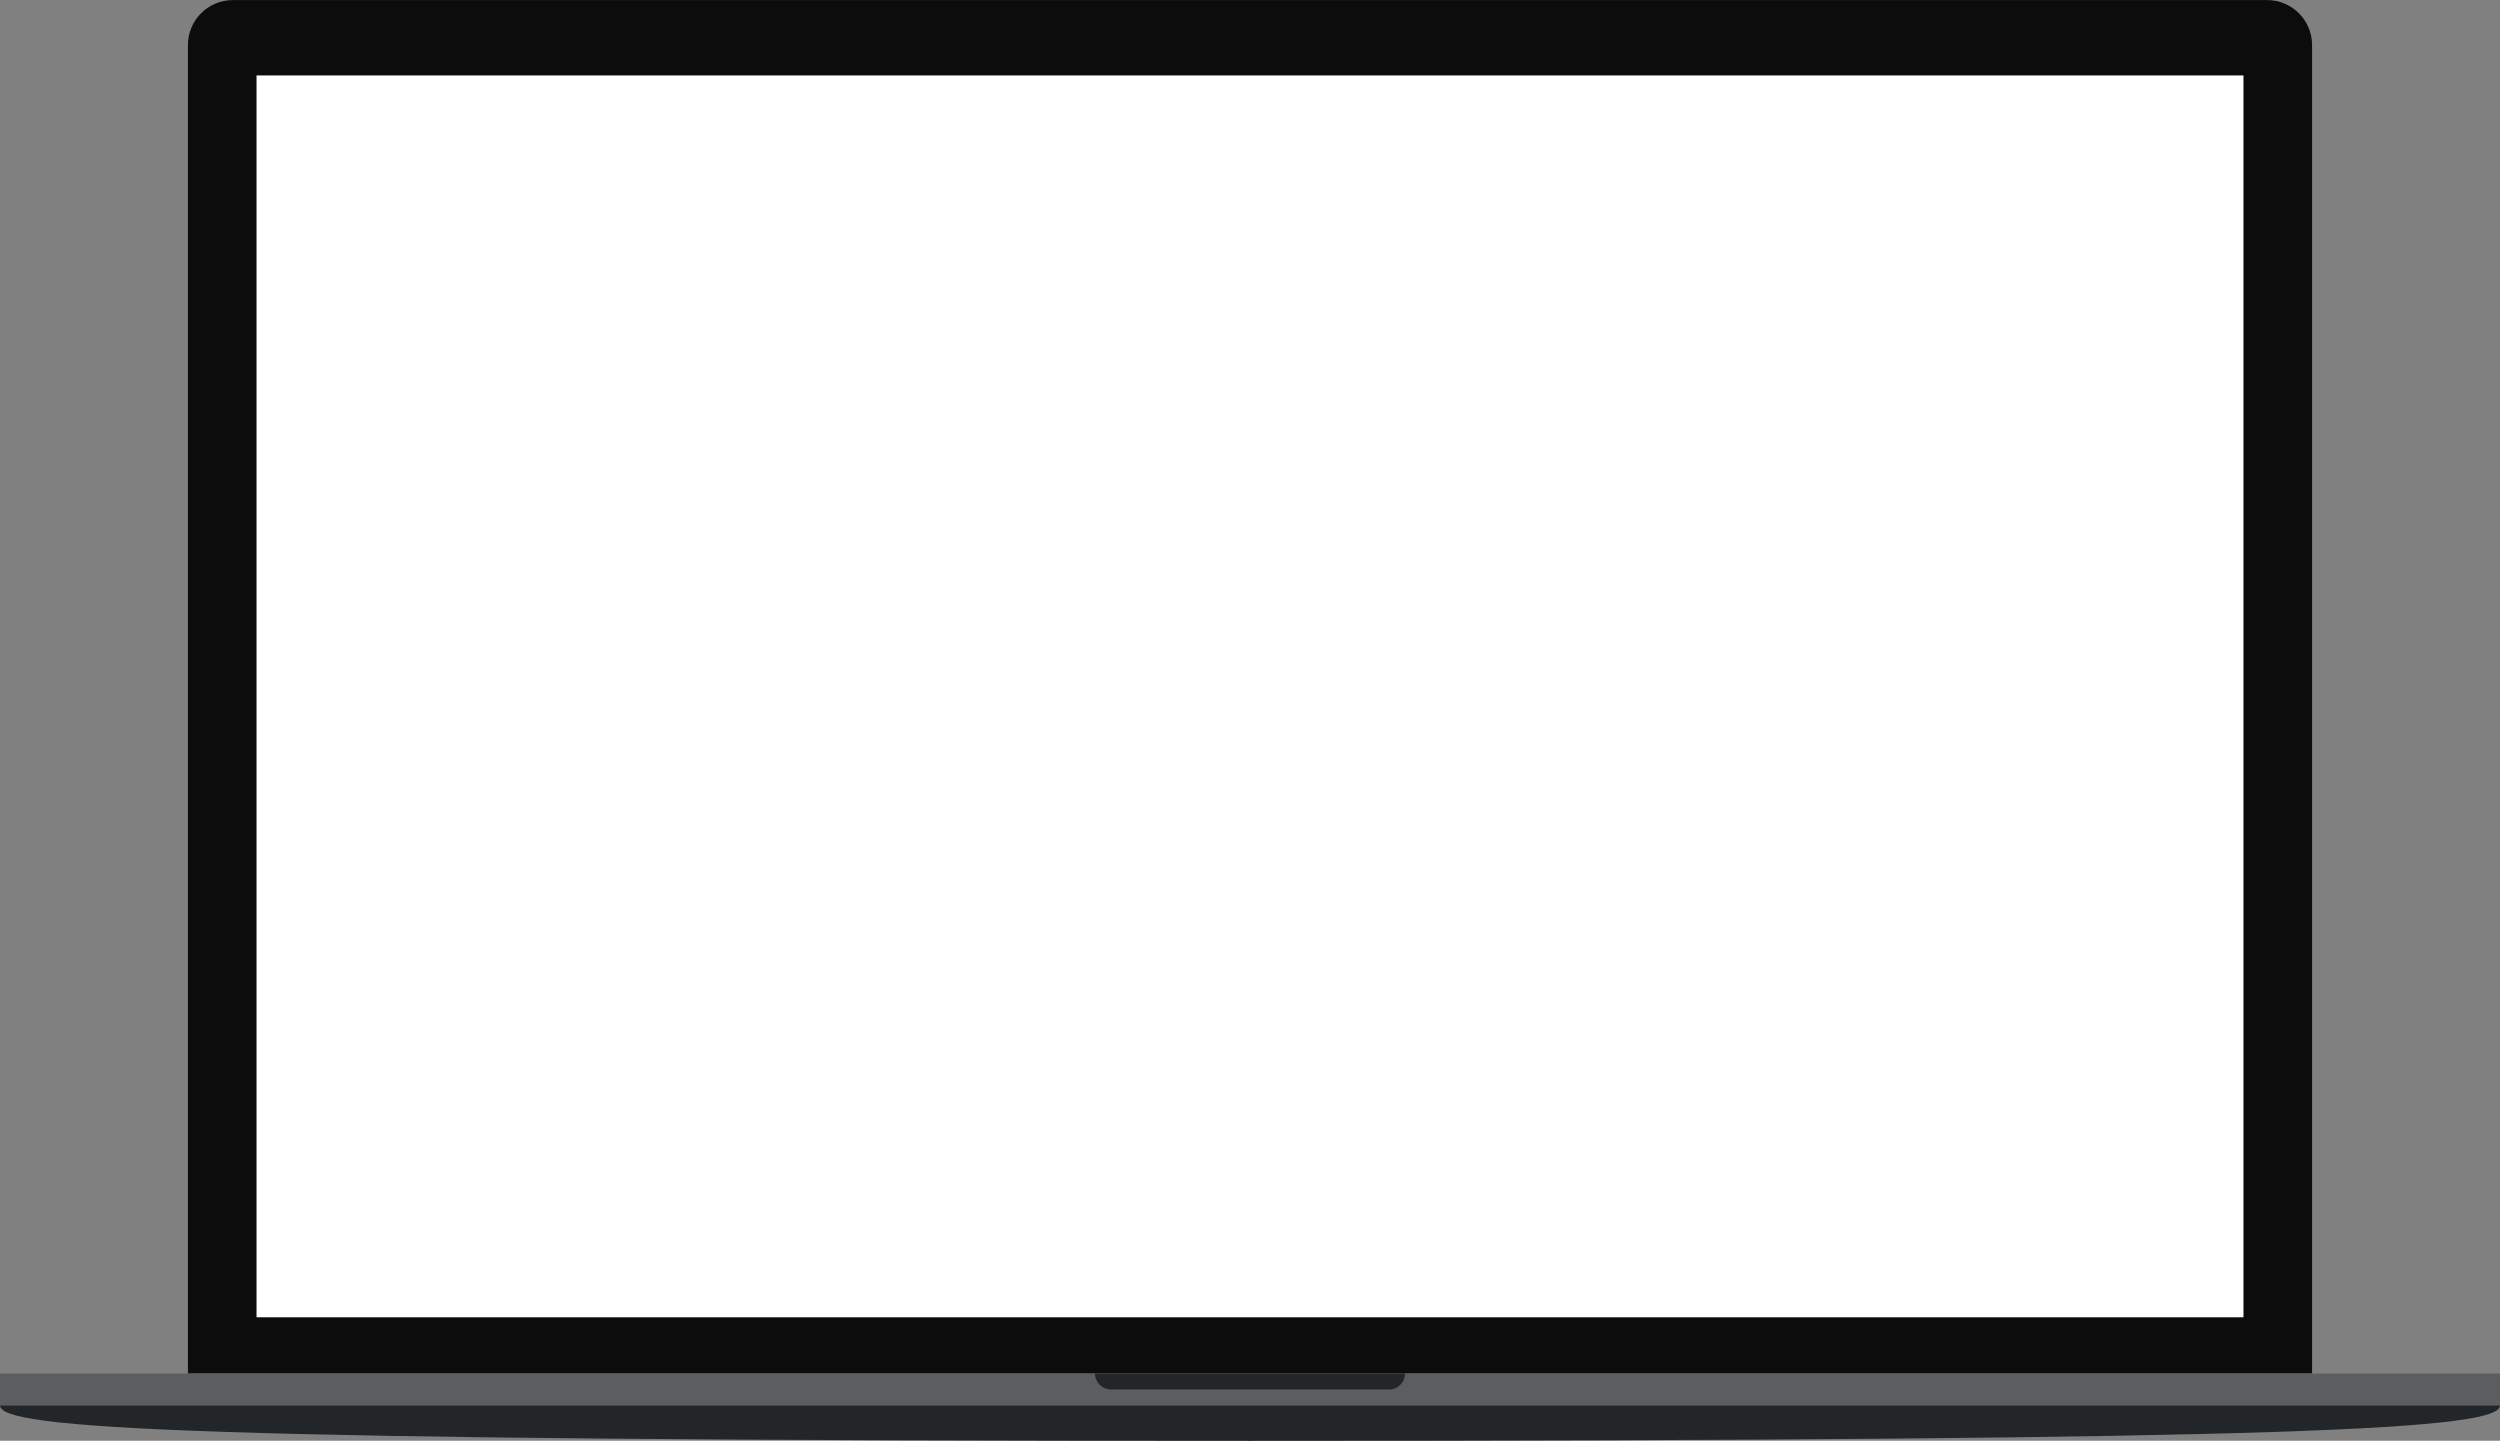 <?xml version="1.0" encoding="UTF-8"?><svg xmlns="http://www.w3.org/2000/svg" xmlns:xlink="http://www.w3.org/1999/xlink" height="576.3" preserveAspectRatio="xMidYMid meet" version="1.0" viewBox="0.0 158.7 1000.0 576.3" width="1000.0" zoomAndPan="magnify"><rect x="0.0" y="158.7" width="1000.0" height="576.3" fill="#808080" stroke="none"/><g><g id="change1_1"><path d="M 906.844 158.73 L 93.156 158.73 C 83.223 158.73 75.168 166.785 75.168 176.719 L 75.168 708.113 L 924.828 708.113 L 924.828 176.719 C 924.828 166.785 916.777 158.73 906.844 158.73" fill="#0c0c0c"/></g><g id="change2_1"><path d="M 1000 720.852 L 0 720.852 L 0 708.113 L 1000 708.113 L 1000 720.852" fill="#5b5e60"/></g><g id="change3_1"><path d="M 1000 720.852 L 0 720.852 C 0 730.309 75.168 735.035 500 735.035 C 924.828 735.035 1000 730.309 1000 720.852" fill="#232628"/></g><g id="change3_2"><path d="M 555.629 714.48 L 444.371 714.48 C 440.855 714.48 438.004 711.629 438.004 708.113 L 561.996 708.113 C 561.996 711.629 559.145 714.48 555.629 714.48" fill="#232628"/></g><g id="change4_1"><path d="M 897.391 685.613 L 102.609 685.613 L 102.609 188.875 L 897.391 188.875 L 897.391 685.613" fill="#fff"/></g></g></svg>